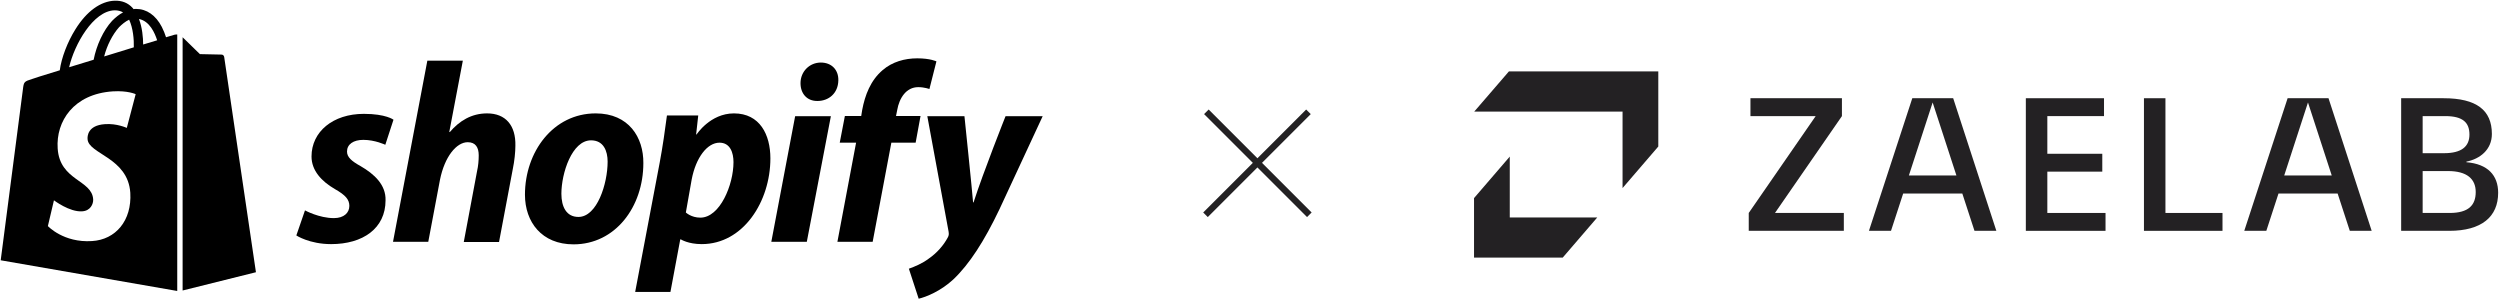 <svg width="770" height="92" viewBox="0 0 770 92" fill="none" xmlns="http://www.w3.org/2000/svg">
<line x1="371.563" y1="34.436" x2="403.277" y2="66.15" stroke="#232123" stroke-width="2"/>
<line x1="371.293" y1="66.15" x2="403.006" y2="34.436" stroke="#232123" stroke-width="2"/>
<g clip-path="url(#clip0_2619_8)">
<path d="M567.9 65.591V71.096H538.612V65.591L559.231 35.76H539.138V30.255H567.313V35.76L546.693 65.591H567.896H567.9Z" fill="#232123"/>
<path d="M575.633 71.096L588.986 30.255H601.581L614.876 71.096H608.142L604.395 59.611H586.175L582.428 71.096H575.633ZM587.935 54.05H602.578L595.256 31.559L587.935 54.05Z" fill="#232123"/>
<path d="M623.958 71.096V30.255H648.035V35.76H630.579V47.362H647.505V52.864H630.579V65.591H648.502V71.096H623.958Z" fill="#232123"/>
<path d="M660.336 71.096V30.255H666.957V65.591H684.53V71.096H660.339H660.336Z" fill="#232123"/>
<path d="M691.234 71.096L704.586 30.255H717.181L730.477 71.096H723.739L719.992 59.611H701.776L698.028 71.096H691.234ZM703.536 54.05H718.178L710.857 31.559L703.536 54.05Z" fill="#232123"/>
<path d="M739.557 71.096V30.255H752.623C762.754 30.255 767.498 33.924 767.498 41.265C767.498 46.119 763.808 48.959 759.65 49.788V49.966C766.211 50.499 769.432 53.992 769.432 59.376C769.432 66.774 764.335 71.096 754.376 71.096H739.557ZM746.178 35.76V47.184H752.739C758.187 47.184 760.587 45.112 760.587 41.443C760.587 37.775 758.597 35.76 753.149 35.76H746.181H746.178ZM746.178 52.688V65.591H754.496C760.354 65.591 762.521 63.162 762.521 59.14C762.521 55.117 759.827 52.685 753.969 52.685H746.181L746.178 52.688Z" fill="#232123"/>
<path d="M510.756 45.128L499.747 57.925V34.37H454.066L464.738 22H510.756V45.128Z" fill="#232123"/>
<path d="M454 61.02L465.009 48.226V66.978H491.956L481.313 79.351H454V61.02Z" fill="#232123"/>
</g>
<g clip-path="url(#clip1_2619_8)">
<path d="M111.052 51.159C108.319 49.644 106.88 48.417 106.88 46.685C106.88 44.449 108.822 43.078 111.915 43.078C115.511 43.078 118.676 44.593 118.676 44.593L121.193 36.872C121.193 36.872 118.892 35.068 112.059 35.068C102.565 35.068 95.948 40.552 95.948 48.201C95.948 52.53 99.04 55.849 103.14 58.231C106.449 60.107 107.599 61.478 107.599 63.426C107.599 65.518 105.945 67.178 102.852 67.178C98.249 67.178 93.934 64.797 93.934 64.797L91.272 72.518C91.272 72.518 95.3 75.188 101.989 75.188C111.771 75.188 118.748 70.353 118.748 61.694C118.892 56.932 115.295 53.613 111.052 51.159Z" fill="black"/>
<path d="M150.035 34.924C145.216 34.924 141.476 37.233 138.527 40.696L138.383 40.624L142.555 18.689H131.622L121.049 74.466H131.91L135.506 55.416C136.945 48.201 140.613 43.799 144.065 43.799C146.511 43.799 147.446 45.459 147.446 47.84C147.446 49.355 147.302 51.159 146.942 52.675L142.842 74.538H153.703L157.947 52.025C158.45 49.644 158.738 46.83 158.738 44.882C158.882 38.604 155.717 34.924 150.035 34.924Z" fill="black"/>
<path d="M183.48 34.924C170.39 34.924 161.687 46.758 161.687 59.962C161.687 68.405 166.865 75.26 176.647 75.26C189.522 75.26 198.153 63.715 198.153 50.221C198.225 42.356 193.693 34.924 183.48 34.924ZM178.158 66.817C174.417 66.817 172.907 63.642 172.907 59.674C172.907 53.396 176.144 43.222 182.041 43.222C185.925 43.222 187.148 46.541 187.148 49.788C187.148 56.571 183.911 66.817 178.158 66.817Z" fill="black"/>
<path d="M226.059 34.924C218.723 34.924 214.551 41.418 214.551 41.418H214.408L215.055 35.573H205.417C204.914 39.542 204.05 45.531 203.187 50.077L195.635 89.907H206.496L209.517 73.744H209.732C209.732 73.744 211.962 75.187 216.134 75.187C228.936 75.187 237.28 62.055 237.28 48.778C237.28 41.49 234.043 34.924 226.059 34.924ZM215.702 67.034C212.897 67.034 211.243 65.446 211.243 65.446L213.041 55.272C214.336 48.489 217.86 43.944 221.6 43.944C224.909 43.944 225.916 47.046 225.916 49.932C225.916 56.932 221.744 67.034 215.702 67.034Z" fill="black"/>
<path d="M252.815 19.266C249.363 19.266 246.558 22.008 246.558 25.616C246.558 28.863 248.572 31.1 251.665 31.1H251.808C255.189 31.1 258.138 28.791 258.21 24.75C258.282 21.503 256.124 19.266 252.815 19.266Z" fill="black"/>
<path d="M237.567 74.466H248.5L255.908 35.79H244.904L237.567 74.466Z" fill="black"/>
<path d="M283.527 35.718H275.975L276.335 33.914C276.982 30.162 279.14 26.842 282.808 26.842C284.75 26.842 286.26 27.42 286.26 27.42L288.418 18.905C288.418 18.905 286.548 17.967 282.52 17.967C278.636 17.967 274.824 19.049 271.875 21.575C268.135 24.75 266.409 29.296 265.546 33.914L265.258 35.718H260.224L258.641 43.944H263.676L257.922 74.466H268.783L274.537 43.944H282.017L283.527 35.718Z" fill="black"/>
<path d="M309.708 35.79C309.708 35.79 302.875 52.963 299.854 62.343H299.71C299.495 59.313 297.049 35.79 297.049 35.79H285.613L292.158 71.291C292.302 72.085 292.23 72.59 291.942 73.095C290.648 75.548 288.562 77.929 286.045 79.661C284.031 81.177 281.729 82.115 279.931 82.764L282.952 92C285.181 91.495 289.713 89.691 293.597 86.083C298.56 81.393 303.163 74.249 307.838 64.436L321.144 35.79H309.708Z" fill="black"/>
<path d="M53.8 10.679C53.8 10.679 52.793 10.968 51.139 11.473C50.851 10.535 50.419 9.453 49.844 8.298C47.974 4.69 45.169 2.742 41.86 2.742C41.644 2.742 41.429 2.742 41.141 2.814C41.069 2.67 40.925 2.598 40.853 2.453C39.415 0.866 37.545 0.144 35.315 0.216C31 0.361 26.684 3.464 23.232 9.02C20.786 12.916 18.916 17.823 18.413 21.647C13.45 23.162 9.998 24.245 9.926 24.317C7.408 25.111 7.336 25.183 7.049 27.564C6.833 29.368 0.216 80.166 0.216 80.166L54.591 89.619V10.607C54.159 10.607 53.944 10.679 53.8 10.679ZM41.213 14.576C38.336 15.442 35.171 16.452 32.078 17.39C32.941 13.998 34.668 10.607 36.682 8.37C37.473 7.576 38.552 6.638 39.774 6.061C40.997 8.659 41.285 12.194 41.213 14.576ZM35.315 3.175C36.322 3.175 37.185 3.391 37.904 3.824C36.754 4.402 35.603 5.34 34.524 6.422C31.791 9.38 29.705 13.998 28.842 18.4C26.253 19.194 23.663 19.987 21.29 20.709C22.872 13.782 28.698 3.319 35.315 3.175ZM26.972 42.861C27.259 47.479 39.415 48.489 40.134 59.385C40.638 67.972 35.603 73.817 28.338 74.249C19.564 74.827 14.745 69.631 14.745 69.631L16.615 61.694C16.615 61.694 21.434 65.374 25.317 65.085C27.835 64.941 28.77 62.849 28.698 61.406C28.338 55.344 18.413 55.705 17.765 45.747C17.19 37.377 22.656 28.935 34.74 28.141C39.415 27.852 41.788 29.007 41.788 29.007L39.055 39.398C39.055 39.398 35.962 37.955 32.294 38.243C26.972 38.604 26.9 41.995 26.972 42.861ZM44.09 13.71C44.09 11.545 43.802 8.442 42.795 5.845C46.104 6.494 47.686 10.174 48.405 12.411C47.111 12.772 45.672 13.205 44.09 13.71Z" fill="black"/>
<path d="M56.245 89.475L78.829 83.846C78.829 83.846 69.12 17.967 69.048 17.534C68.976 17.101 68.616 16.813 68.257 16.813C67.897 16.813 61.568 16.668 61.568 16.668C61.568 16.668 57.684 12.916 56.245 11.473V89.475Z" fill="black"/>
</g>
<defs>
<clipPath id="clip0_2619_8">
<rect width="315.432" height="57.351" fill="white" transform="translate(454 22)"/>
</clipPath>
<clipPath id="clip1_2619_8">
<rect width="321" height="92" fill="white"/>
</clipPath>
</defs>
</svg>
